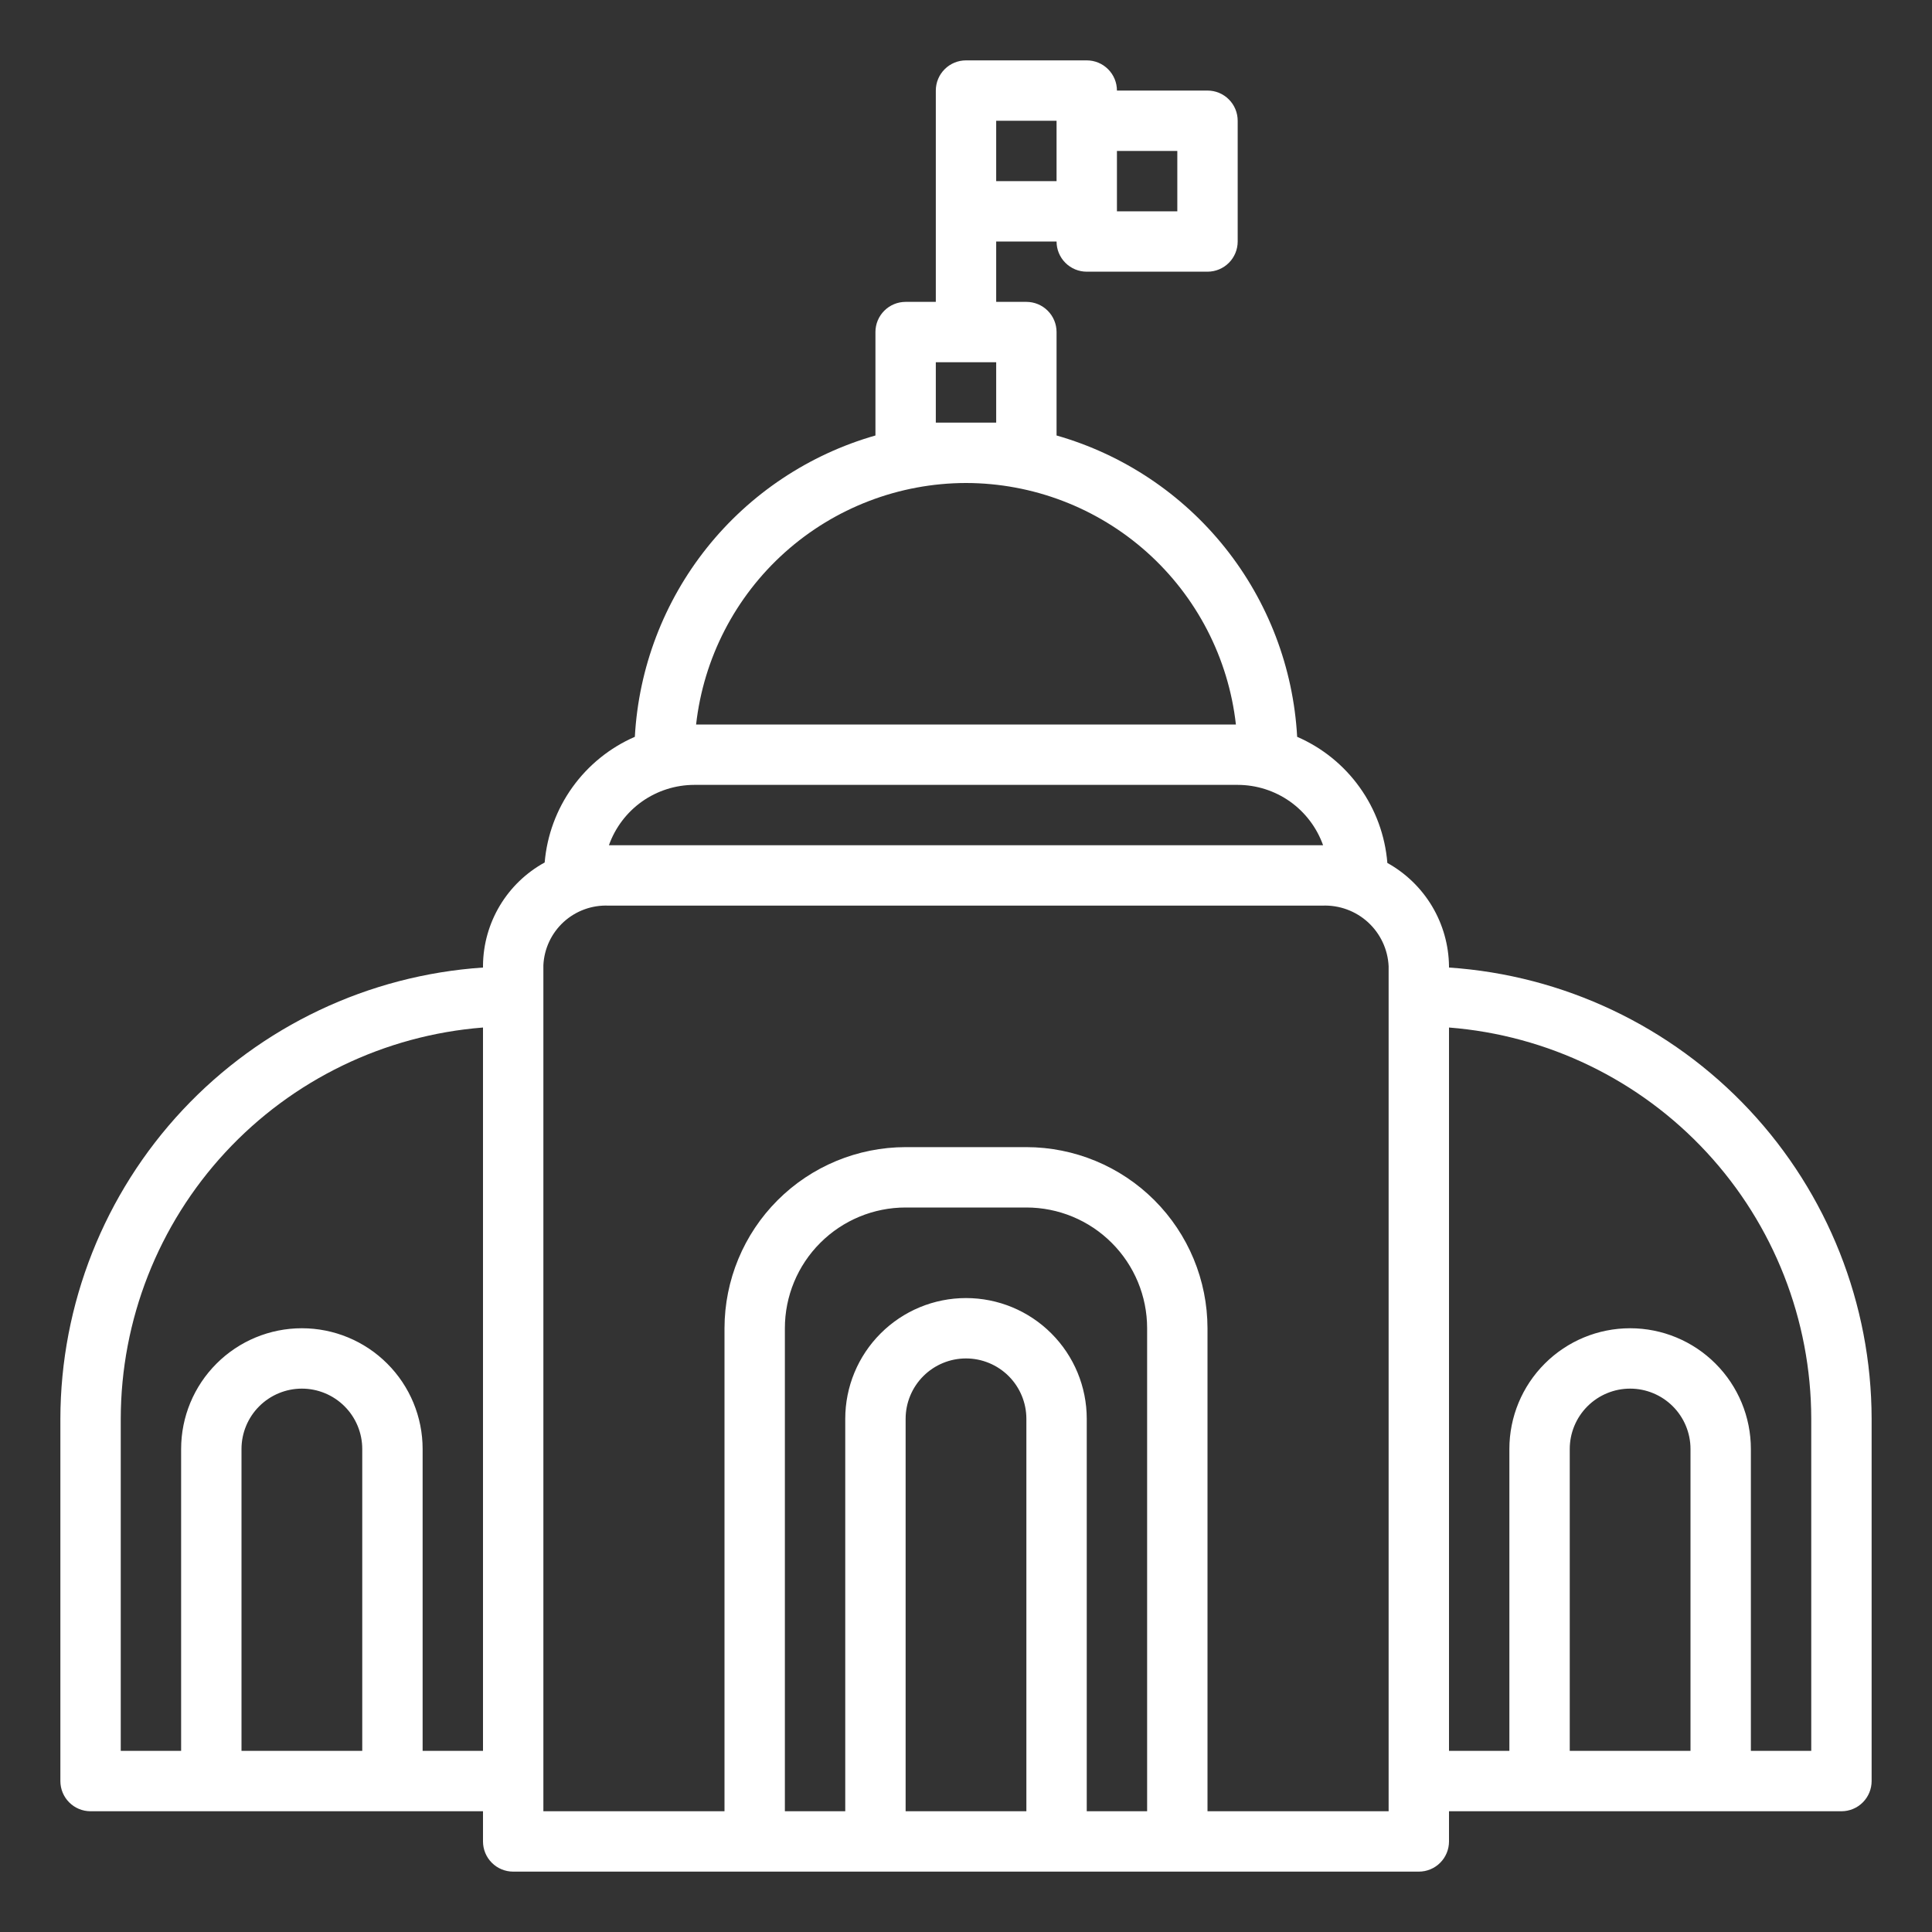 <?xml version="1.0" encoding="UTF-8"?> <svg xmlns="http://www.w3.org/2000/svg" width="64" height="64" viewBox="0 0 64 64" fill="none"><rect x="0" y="0" width="64" height="64" fill="#333333" stroke="none"/><path d="M48 32.051V32.008C47.992 31.308 47.798 30.623 47.44 30.022C47.081 29.421 46.57 28.926 45.958 28.586C45.885 27.684 45.569 26.819 45.042 26.083C44.516 25.347 43.8 24.768 42.97 24.408C42.844 22.122 42.009 19.932 40.581 18.143C39.152 16.354 37.202 15.055 35 14.426V11C35 10.735 34.895 10.48 34.707 10.293C34.52 10.105 34.265 10 34 10H33V8H35C35 8.265 35.105 8.52 35.293 8.707C35.48 8.895 35.735 9 36 9H40C40.265 9 40.52 8.895 40.707 8.707C40.895 8.52 41 8.265 41 8V4C41 3.735 40.895 3.48 40.707 3.293C40.52 3.105 40.265 3 40 3H37C37 2.735 36.895 2.48 36.707 2.293C36.52 2.105 36.265 2 36 2H32C31.735 2 31.48 2.105 31.293 2.293C31.105 2.48 31 2.735 31 3V10H30C29.735 10 29.48 10.105 29.293 10.293C29.105 10.48 29 10.735 29 11V14.426C26.799 15.055 24.848 16.354 23.419 18.143C21.991 19.932 21.156 22.122 21.03 24.408C20.203 24.768 19.489 25.345 18.963 26.078C18.437 26.811 18.119 27.672 18.043 28.571C17.431 28.906 16.92 29.398 16.561 29.995C16.202 30.593 16.008 31.276 16 31.973V32.051C12.207 32.306 8.652 33.991 6.053 36.766C3.455 39.541 2.006 43.198 2 47V59C2 59.265 2.105 59.52 2.293 59.707C2.48 59.895 2.735 60 3 60H16V61C16 61.265 16.105 61.52 16.293 61.707C16.48 61.895 16.735 62 17 62H47C47.265 62 47.52 61.895 47.707 61.707C47.895 61.52 48 61.265 48 61V60H61C61.265 60 61.52 59.895 61.707 59.707C61.895 59.52 62 59.265 62 59V47C61.994 43.198 60.545 39.541 57.947 36.766C55.348 33.991 51.793 32.306 48 32.051ZM37 5H39V7H37V5ZM33 4H35V6H33V4ZM12 58H8V48C8 47.47 8.211 46.961 8.586 46.586C8.961 46.211 9.47 46 10 46C10.53 46 11.039 46.211 11.414 46.586C11.789 46.961 12 47.47 12 48V58ZM16 58H14V48C14 46.939 13.579 45.922 12.828 45.172C12.078 44.421 11.061 44 10 44C8.939 44 7.922 44.421 7.172 45.172C6.421 45.922 6 46.939 6 48V58H4V47C4.004 43.726 5.241 40.574 7.465 38.172C9.689 35.77 12.736 34.294 16 34.038V58ZM31 12H33V14H31V12ZM32 16C34.213 16.003 36.347 16.82 37.996 18.295C39.645 19.771 40.693 21.801 40.941 24H23.059C23.307 21.801 24.355 19.771 26.004 18.295C27.653 16.82 29.787 16.003 32 16ZM23 26H41C41.62 26.001 42.225 26.193 42.732 26.551C43.238 26.91 43.621 27.416 43.829 28H20.171C20.379 27.416 20.762 26.91 21.268 26.551C21.775 26.193 22.38 26.001 23 26ZM34 60H30V47C30 46.47 30.211 45.961 30.586 45.586C30.961 45.211 31.47 45 32 45C32.53 45 33.039 45.211 33.414 45.586C33.789 45.961 34 46.47 34 47V60ZM38 60H36V47C36 45.939 35.579 44.922 34.828 44.172C34.078 43.421 33.061 43 32 43C30.939 43 29.922 43.421 29.172 44.172C28.421 44.922 28 45.939 28 47V60H26V44C26 42.939 26.421 41.922 27.172 41.172C27.922 40.421 28.939 40 30 40H34C35.061 40 36.078 40.421 36.828 41.172C37.579 41.922 38 42.939 38 44V60ZM46 33V60H40V44C39.998 42.409 39.366 40.884 38.241 39.759C37.116 38.634 35.591 38.002 34 38H30C28.409 38.002 26.884 38.634 25.759 39.759C24.634 40.884 24.002 42.409 24 44V60H18V31.973C18.026 31.426 18.268 30.911 18.672 30.541C19.076 30.172 19.611 29.977 20.158 30H43.805C44.362 29.977 44.905 30.175 45.317 30.551C45.728 30.928 45.974 31.451 46 32.008V33ZM56 58H52V48C52 47.47 52.211 46.961 52.586 46.586C52.961 46.211 53.47 46 54 46C54.53 46 55.039 46.211 55.414 46.586C55.789 46.961 56 47.47 56 48V58ZM60 58H58V48C58 46.939 57.579 45.922 56.828 45.172C56.078 44.421 55.061 44 54 44C52.939 44 51.922 44.421 51.172 45.172C50.421 45.922 50 46.939 50 48V58H48V34.038C51.264 34.294 54.311 35.77 56.535 38.172C58.759 40.574 59.996 43.726 60 47V58Z" fill="white"></path></svg> 